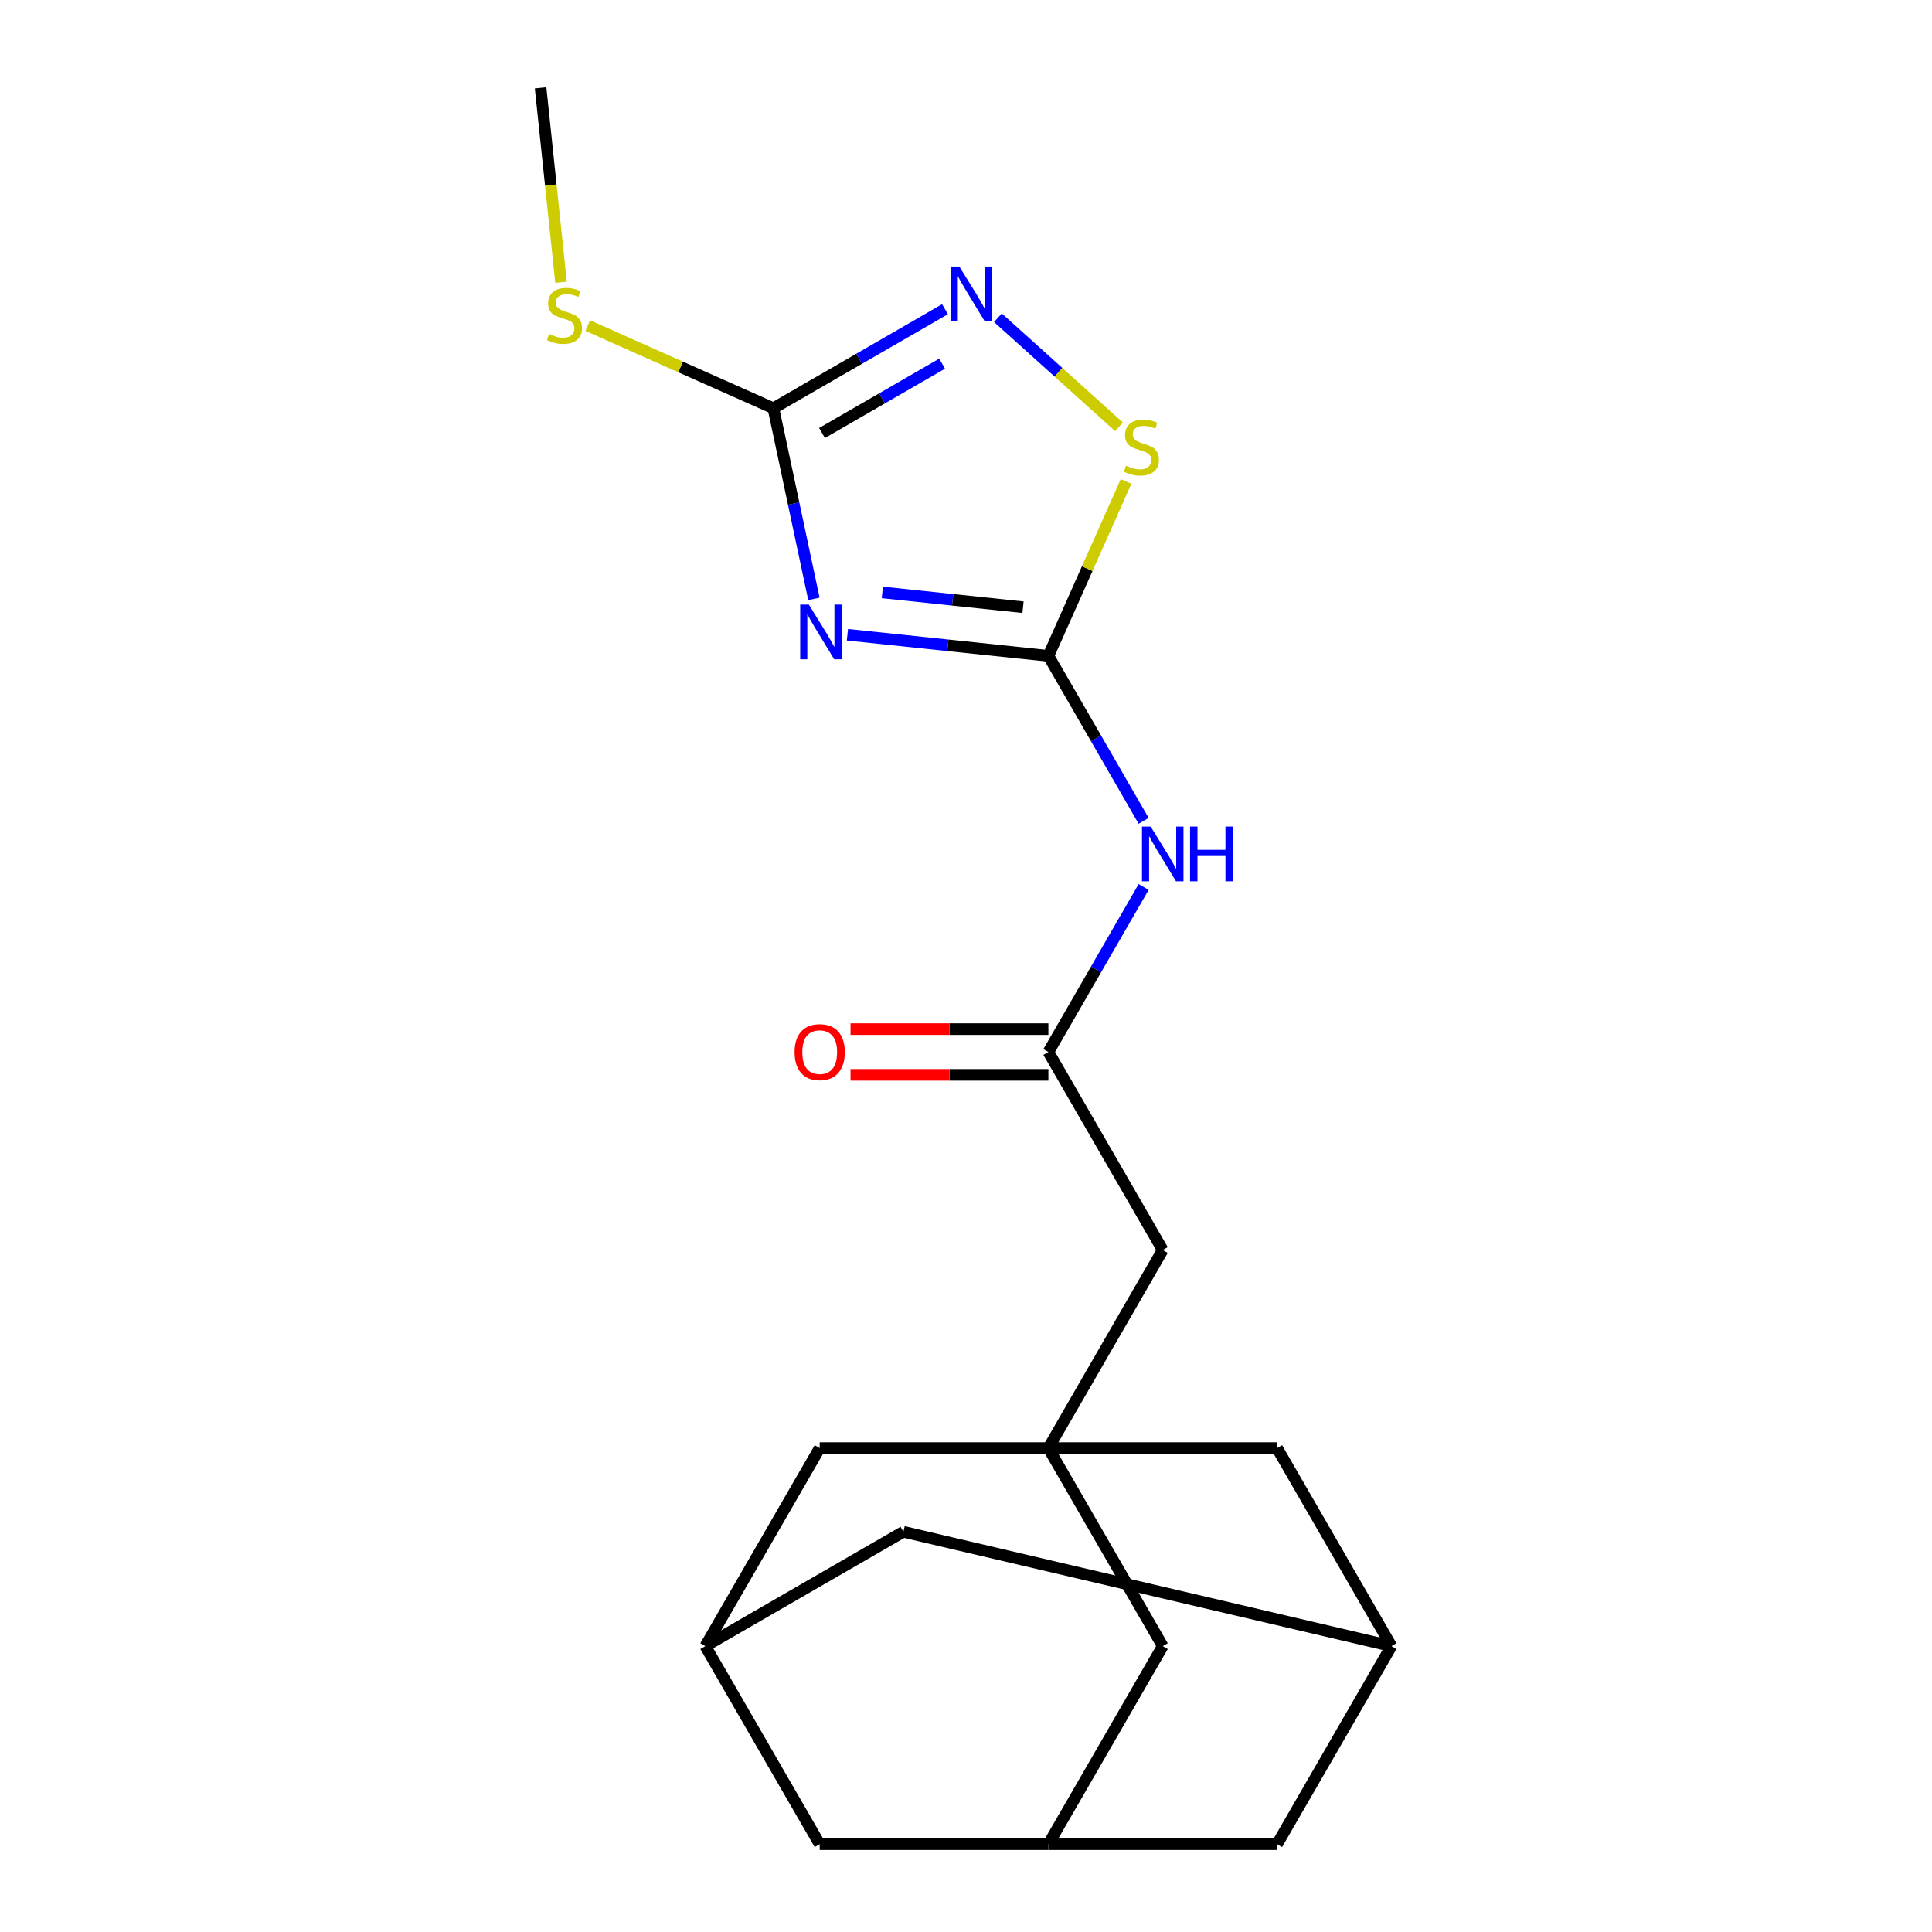 <?xml version='1.0' encoding='iso-8859-1'?>
<svg version='1.1' baseProfile='full'
              xmlns='http://www.w3.org/2000/svg'
                      xmlns:rdkit='http://www.rdkit.org/xml'
                      xmlns:xlink='http://www.w3.org/1999/xlink'
                  xml:space='preserve'
width='1000px' height='1000px' viewBox='0 0 1000 1000'>
<!-- END OF HEADER -->
<rect style='opacity:1.0;fill:#FFFFFF;stroke:none' width='1000' height='1000' x='0' y='0'> </rect>
<path class='bond-0' d='M 438.621,328.544 L 490.632,334.011' style='fill:none;fill-rule:evenodd;stroke:#0000FF;stroke-width:6px;stroke-linecap:butt;stroke-linejoin:miter;stroke-opacity:1' />
<path class='bond-0' d='M 490.632,334.011 L 542.643,339.478' style='fill:none;fill-rule:evenodd;stroke:#000000;stroke-width:6px;stroke-linecap:butt;stroke-linejoin:miter;stroke-opacity:1' />
<path class='bond-0' d='M 456.699,306.64 L 493.107,310.467' style='fill:none;fill-rule:evenodd;stroke:#0000FF;stroke-width:6px;stroke-linecap:butt;stroke-linejoin:miter;stroke-opacity:1' />
<path class='bond-0' d='M 493.107,310.467 L 529.514,314.293' style='fill:none;fill-rule:evenodd;stroke:#000000;stroke-width:6px;stroke-linecap:butt;stroke-linejoin:miter;stroke-opacity:1' />
<path class='bond-1' d='M 421.283,309.985 L 410.797,260.653' style='fill:none;fill-rule:evenodd;stroke:#0000FF;stroke-width:6px;stroke-linecap:butt;stroke-linejoin:miter;stroke-opacity:1' />
<path class='bond-1' d='M 410.797,260.653 L 400.311,211.321' style='fill:none;fill-rule:evenodd;stroke:#000000;stroke-width:6px;stroke-linecap:butt;stroke-linejoin:miter;stroke-opacity:1' />
<path class='bond-3' d='M 542.643,339.478 L 567.294,382.174' style='fill:none;fill-rule:evenodd;stroke:#000000;stroke-width:6px;stroke-linecap:butt;stroke-linejoin:miter;stroke-opacity:1' />
<path class='bond-3' d='M 567.294,382.174 L 591.944,424.87' style='fill:none;fill-rule:evenodd;stroke:#0000FF;stroke-width:6px;stroke-linecap:butt;stroke-linejoin:miter;stroke-opacity:1' />
<path class='bond-4' d='M 542.643,339.478 L 562.745,294.329' style='fill:none;fill-rule:evenodd;stroke:#000000;stroke-width:6px;stroke-linecap:butt;stroke-linejoin:miter;stroke-opacity:1' />
<path class='bond-4' d='M 562.745,294.329 L 582.846,249.181' style='fill:none;fill-rule:evenodd;stroke:#CCCC00;stroke-width:6px;stroke-linecap:butt;stroke-linejoin:miter;stroke-opacity:1' />
<path class='bond-2' d='M 400.311,211.321 L 444.717,185.684' style='fill:none;fill-rule:evenodd;stroke:#000000;stroke-width:6px;stroke-linecap:butt;stroke-linejoin:miter;stroke-opacity:1' />
<path class='bond-2' d='M 444.717,185.684 L 489.123,160.046' style='fill:none;fill-rule:evenodd;stroke:#0000FF;stroke-width:6px;stroke-linecap:butt;stroke-linejoin:miter;stroke-opacity:1' />
<path class='bond-2' d='M 425.47,224.132 L 456.554,206.186' style='fill:none;fill-rule:evenodd;stroke:#000000;stroke-width:6px;stroke-linecap:butt;stroke-linejoin:miter;stroke-opacity:1' />
<path class='bond-2' d='M 456.554,206.186 L 487.639,188.239' style='fill:none;fill-rule:evenodd;stroke:#0000FF;stroke-width:6px;stroke-linecap:butt;stroke-linejoin:miter;stroke-opacity:1' />
<path class='bond-15' d='M 400.311,211.321 L 352.263,189.929' style='fill:none;fill-rule:evenodd;stroke:#000000;stroke-width:6px;stroke-linecap:butt;stroke-linejoin:miter;stroke-opacity:1' />
<path class='bond-15' d='M 352.263,189.929 L 304.214,168.536' style='fill:none;fill-rule:evenodd;stroke:#CCCC00;stroke-width:6px;stroke-linecap:butt;stroke-linejoin:miter;stroke-opacity:1' />
<path class='bond-20' d='M 516.522,164.471 L 547.866,192.694' style='fill:none;fill-rule:evenodd;stroke:#0000FF;stroke-width:6px;stroke-linecap:butt;stroke-linejoin:miter;stroke-opacity:1' />
<path class='bond-20' d='M 547.866,192.694 L 579.21,220.916' style='fill:none;fill-rule:evenodd;stroke:#CCCC00;stroke-width:6px;stroke-linecap:butt;stroke-linejoin:miter;stroke-opacity:1' />
<path class='bond-6' d='M 591.944,459.108 L 567.294,501.804' style='fill:none;fill-rule:evenodd;stroke:#0000FF;stroke-width:6px;stroke-linecap:butt;stroke-linejoin:miter;stroke-opacity:1' />
<path class='bond-6' d='M 567.294,501.804 L 542.643,544.5' style='fill:none;fill-rule:evenodd;stroke:#000000;stroke-width:6px;stroke-linecap:butt;stroke-linejoin:miter;stroke-opacity:1' />
<path class='bond-5' d='M 542.643,749.523 L 601.828,647.012' style='fill:none;fill-rule:evenodd;stroke:#000000;stroke-width:6px;stroke-linecap:butt;stroke-linejoin:miter;stroke-opacity:1' />
<path class='bond-11' d='M 542.643,749.523 L 601.828,852.034' style='fill:none;fill-rule:evenodd;stroke:#000000;stroke-width:6px;stroke-linecap:butt;stroke-linejoin:miter;stroke-opacity:1' />
<path class='bond-12' d='M 542.643,749.523 L 424.273,749.523' style='fill:none;fill-rule:evenodd;stroke:#000000;stroke-width:6px;stroke-linecap:butt;stroke-linejoin:miter;stroke-opacity:1' />
<path class='bond-13' d='M 542.643,749.523 L 661.013,749.523' style='fill:none;fill-rule:evenodd;stroke:#000000;stroke-width:6px;stroke-linecap:butt;stroke-linejoin:miter;stroke-opacity:1' />
<path class='bond-10' d='M 542.643,544.5 L 601.828,647.012' style='fill:none;fill-rule:evenodd;stroke:#000000;stroke-width:6px;stroke-linecap:butt;stroke-linejoin:miter;stroke-opacity:1' />
<path class='bond-14' d='M 542.643,532.663 L 491.438,532.663' style='fill:none;fill-rule:evenodd;stroke:#000000;stroke-width:6px;stroke-linecap:butt;stroke-linejoin:miter;stroke-opacity:1' />
<path class='bond-14' d='M 491.438,532.663 L 440.233,532.663' style='fill:none;fill-rule:evenodd;stroke:#FF0000;stroke-width:6px;stroke-linecap:butt;stroke-linejoin:miter;stroke-opacity:1' />
<path class='bond-14' d='M 542.643,556.337 L 491.438,556.337' style='fill:none;fill-rule:evenodd;stroke:#000000;stroke-width:6px;stroke-linecap:butt;stroke-linejoin:miter;stroke-opacity:1' />
<path class='bond-14' d='M 491.438,556.337 L 440.233,556.337' style='fill:none;fill-rule:evenodd;stroke:#FF0000;stroke-width:6px;stroke-linecap:butt;stroke-linejoin:miter;stroke-opacity:1' />
<path class='bond-7' d='M 542.643,954.545 L 601.828,852.034' style='fill:none;fill-rule:evenodd;stroke:#000000;stroke-width:6px;stroke-linecap:butt;stroke-linejoin:miter;stroke-opacity:1' />
<path class='bond-21' d='M 542.643,954.545 L 661.013,954.545' style='fill:none;fill-rule:evenodd;stroke:#000000;stroke-width:6px;stroke-linecap:butt;stroke-linejoin:miter;stroke-opacity:1' />
<path class='bond-23' d='M 542.643,954.545 L 424.273,954.545' style='fill:none;fill-rule:evenodd;stroke:#000000;stroke-width:6px;stroke-linecap:butt;stroke-linejoin:miter;stroke-opacity:1' />
<path class='bond-8' d='M 365.088,852.034 L 424.273,749.523' style='fill:none;fill-rule:evenodd;stroke:#000000;stroke-width:6px;stroke-linecap:butt;stroke-linejoin:miter;stroke-opacity:1' />
<path class='bond-17' d='M 365.088,852.034 L 424.273,954.545' style='fill:none;fill-rule:evenodd;stroke:#000000;stroke-width:6px;stroke-linecap:butt;stroke-linejoin:miter;stroke-opacity:1' />
<path class='bond-22' d='M 365.088,852.034 L 467.6,792.849' style='fill:none;fill-rule:evenodd;stroke:#000000;stroke-width:6px;stroke-linecap:butt;stroke-linejoin:miter;stroke-opacity:1' />
<path class='bond-9' d='M 720.198,852.034 L 661.013,749.523' style='fill:none;fill-rule:evenodd;stroke:#000000;stroke-width:6px;stroke-linecap:butt;stroke-linejoin:miter;stroke-opacity:1' />
<path class='bond-16' d='M 720.198,852.034 L 467.6,792.849' style='fill:none;fill-rule:evenodd;stroke:#000000;stroke-width:6px;stroke-linecap:butt;stroke-linejoin:miter;stroke-opacity:1' />
<path class='bond-18' d='M 720.198,852.034 L 661.013,954.545' style='fill:none;fill-rule:evenodd;stroke:#000000;stroke-width:6px;stroke-linecap:butt;stroke-linejoin:miter;stroke-opacity:1' />
<path class='bond-19' d='M 290.38,146.097 L 285.091,95.776' style='fill:none;fill-rule:evenodd;stroke:#CCCC00;stroke-width:6px;stroke-linecap:butt;stroke-linejoin:miter;stroke-opacity:1' />
<path class='bond-19' d='M 285.091,95.776 L 279.802,45.455' style='fill:none;fill-rule:evenodd;stroke:#000000;stroke-width:6px;stroke-linecap:butt;stroke-linejoin:miter;stroke-opacity:1' />
<path  class='atom-0' d='M 418.662 312.945
L 427.942 327.945
Q 428.862 329.425, 430.342 332.105
Q 431.822 334.785, 431.902 334.945
L 431.902 312.945
L 435.662 312.945
L 435.662 341.265
L 431.782 341.265
L 421.822 324.865
Q 420.662 322.945, 419.422 320.745
Q 418.222 318.545, 417.862 317.865
L 417.862 341.265
L 414.182 341.265
L 414.182 312.945
L 418.662 312.945
' fill='#0000FF'/>
<path  class='atom-3' d='M 496.563 137.976
L 505.843 152.976
Q 506.763 154.456, 508.243 157.136
Q 509.723 159.816, 509.803 159.976
L 509.803 137.976
L 513.563 137.976
L 513.563 166.296
L 509.683 166.296
L 499.723 149.896
Q 498.563 147.976, 497.323 145.776
Q 496.123 143.576, 495.763 142.896
L 495.763 166.296
L 492.083 166.296
L 492.083 137.976
L 496.563 137.976
' fill='#0000FF'/>
<path  class='atom-4' d='M 595.568 427.829
L 604.848 442.829
Q 605.768 444.309, 607.248 446.989
Q 608.728 449.669, 608.808 449.829
L 608.808 427.829
L 612.568 427.829
L 612.568 456.149
L 608.688 456.149
L 598.728 439.749
Q 597.568 437.829, 596.328 435.629
Q 595.128 433.429, 594.768 432.749
L 594.768 456.149
L 591.088 456.149
L 591.088 427.829
L 595.568 427.829
' fill='#0000FF'/>
<path  class='atom-4' d='M 615.968 427.829
L 619.808 427.829
L 619.808 439.869
L 634.288 439.869
L 634.288 427.829
L 638.128 427.829
L 638.128 456.149
L 634.288 456.149
L 634.288 443.069
L 619.808 443.069
L 619.808 456.149
L 615.968 456.149
L 615.968 427.829
' fill='#0000FF'/>
<path  class='atom-5' d='M 582.789 241.061
Q 583.109 241.181, 584.429 241.741
Q 585.749 242.301, 587.189 242.661
Q 588.669 242.981, 590.109 242.981
Q 592.789 242.981, 594.349 241.701
Q 595.909 240.381, 595.909 238.101
Q 595.909 236.541, 595.109 235.581
Q 594.349 234.621, 593.149 234.101
Q 591.949 233.581, 589.949 232.981
Q 587.429 232.221, 585.909 231.501
Q 584.429 230.781, 583.349 229.261
Q 582.309 227.741, 582.309 225.181
Q 582.309 221.621, 584.709 219.421
Q 587.149 217.221, 591.949 217.221
Q 595.229 217.221, 598.949 218.781
L 598.029 221.861
Q 594.629 220.461, 592.069 220.461
Q 589.309 220.461, 587.789 221.621
Q 586.269 222.741, 586.309 224.701
Q 586.309 226.221, 587.069 227.141
Q 587.869 228.061, 588.989 228.581
Q 590.149 229.101, 592.069 229.701
Q 594.629 230.501, 596.149 231.301
Q 597.669 232.101, 598.749 233.741
Q 599.869 235.341, 599.869 238.101
Q 599.869 242.021, 597.229 244.141
Q 594.629 246.221, 590.269 246.221
Q 587.749 246.221, 585.829 245.661
Q 583.949 245.141, 581.709 244.221
L 582.789 241.061
' fill='#CCCC00'/>
<path  class='atom-15' d='M 411.273 544.58
Q 411.273 537.78, 414.633 533.98
Q 417.993 530.18, 424.273 530.18
Q 430.553 530.18, 433.913 533.98
Q 437.273 537.78, 437.273 544.58
Q 437.273 551.46, 433.873 555.38
Q 430.473 559.26, 424.273 559.26
Q 418.033 559.26, 414.633 555.38
Q 411.273 551.5, 411.273 544.58
M 424.273 556.06
Q 428.593 556.06, 430.913 553.18
Q 433.273 550.26, 433.273 544.58
Q 433.273 539.02, 430.913 536.22
Q 428.593 533.38, 424.273 533.38
Q 419.953 533.38, 417.593 536.18
Q 415.273 538.98, 415.273 544.58
Q 415.273 550.3, 417.593 553.18
Q 419.953 556.06, 424.273 556.06
' fill='#FF0000'/>
<path  class='atom-16' d='M 284.175 172.896
Q 284.495 173.016, 285.815 173.576
Q 287.135 174.136, 288.575 174.496
Q 290.055 174.816, 291.495 174.816
Q 294.175 174.816, 295.735 173.536
Q 297.295 172.216, 297.295 169.936
Q 297.295 168.376, 296.495 167.416
Q 295.735 166.456, 294.535 165.936
Q 293.335 165.416, 291.335 164.816
Q 288.815 164.056, 287.295 163.336
Q 285.815 162.616, 284.735 161.096
Q 283.695 159.576, 283.695 157.016
Q 283.695 153.456, 286.095 151.256
Q 288.535 149.056, 293.335 149.056
Q 296.615 149.056, 300.335 150.616
L 299.415 153.696
Q 296.015 152.296, 293.455 152.296
Q 290.695 152.296, 289.175 153.456
Q 287.655 154.576, 287.695 156.536
Q 287.695 158.056, 288.455 158.976
Q 289.255 159.896, 290.375 160.416
Q 291.535 160.936, 293.455 161.536
Q 296.015 162.336, 297.535 163.136
Q 299.055 163.936, 300.135 165.576
Q 301.255 167.176, 301.255 169.936
Q 301.255 173.856, 298.615 175.976
Q 296.015 178.056, 291.655 178.056
Q 289.135 178.056, 287.215 177.496
Q 285.335 176.976, 283.095 176.056
L 284.175 172.896
' fill='#CCCC00'/>
</svg>

